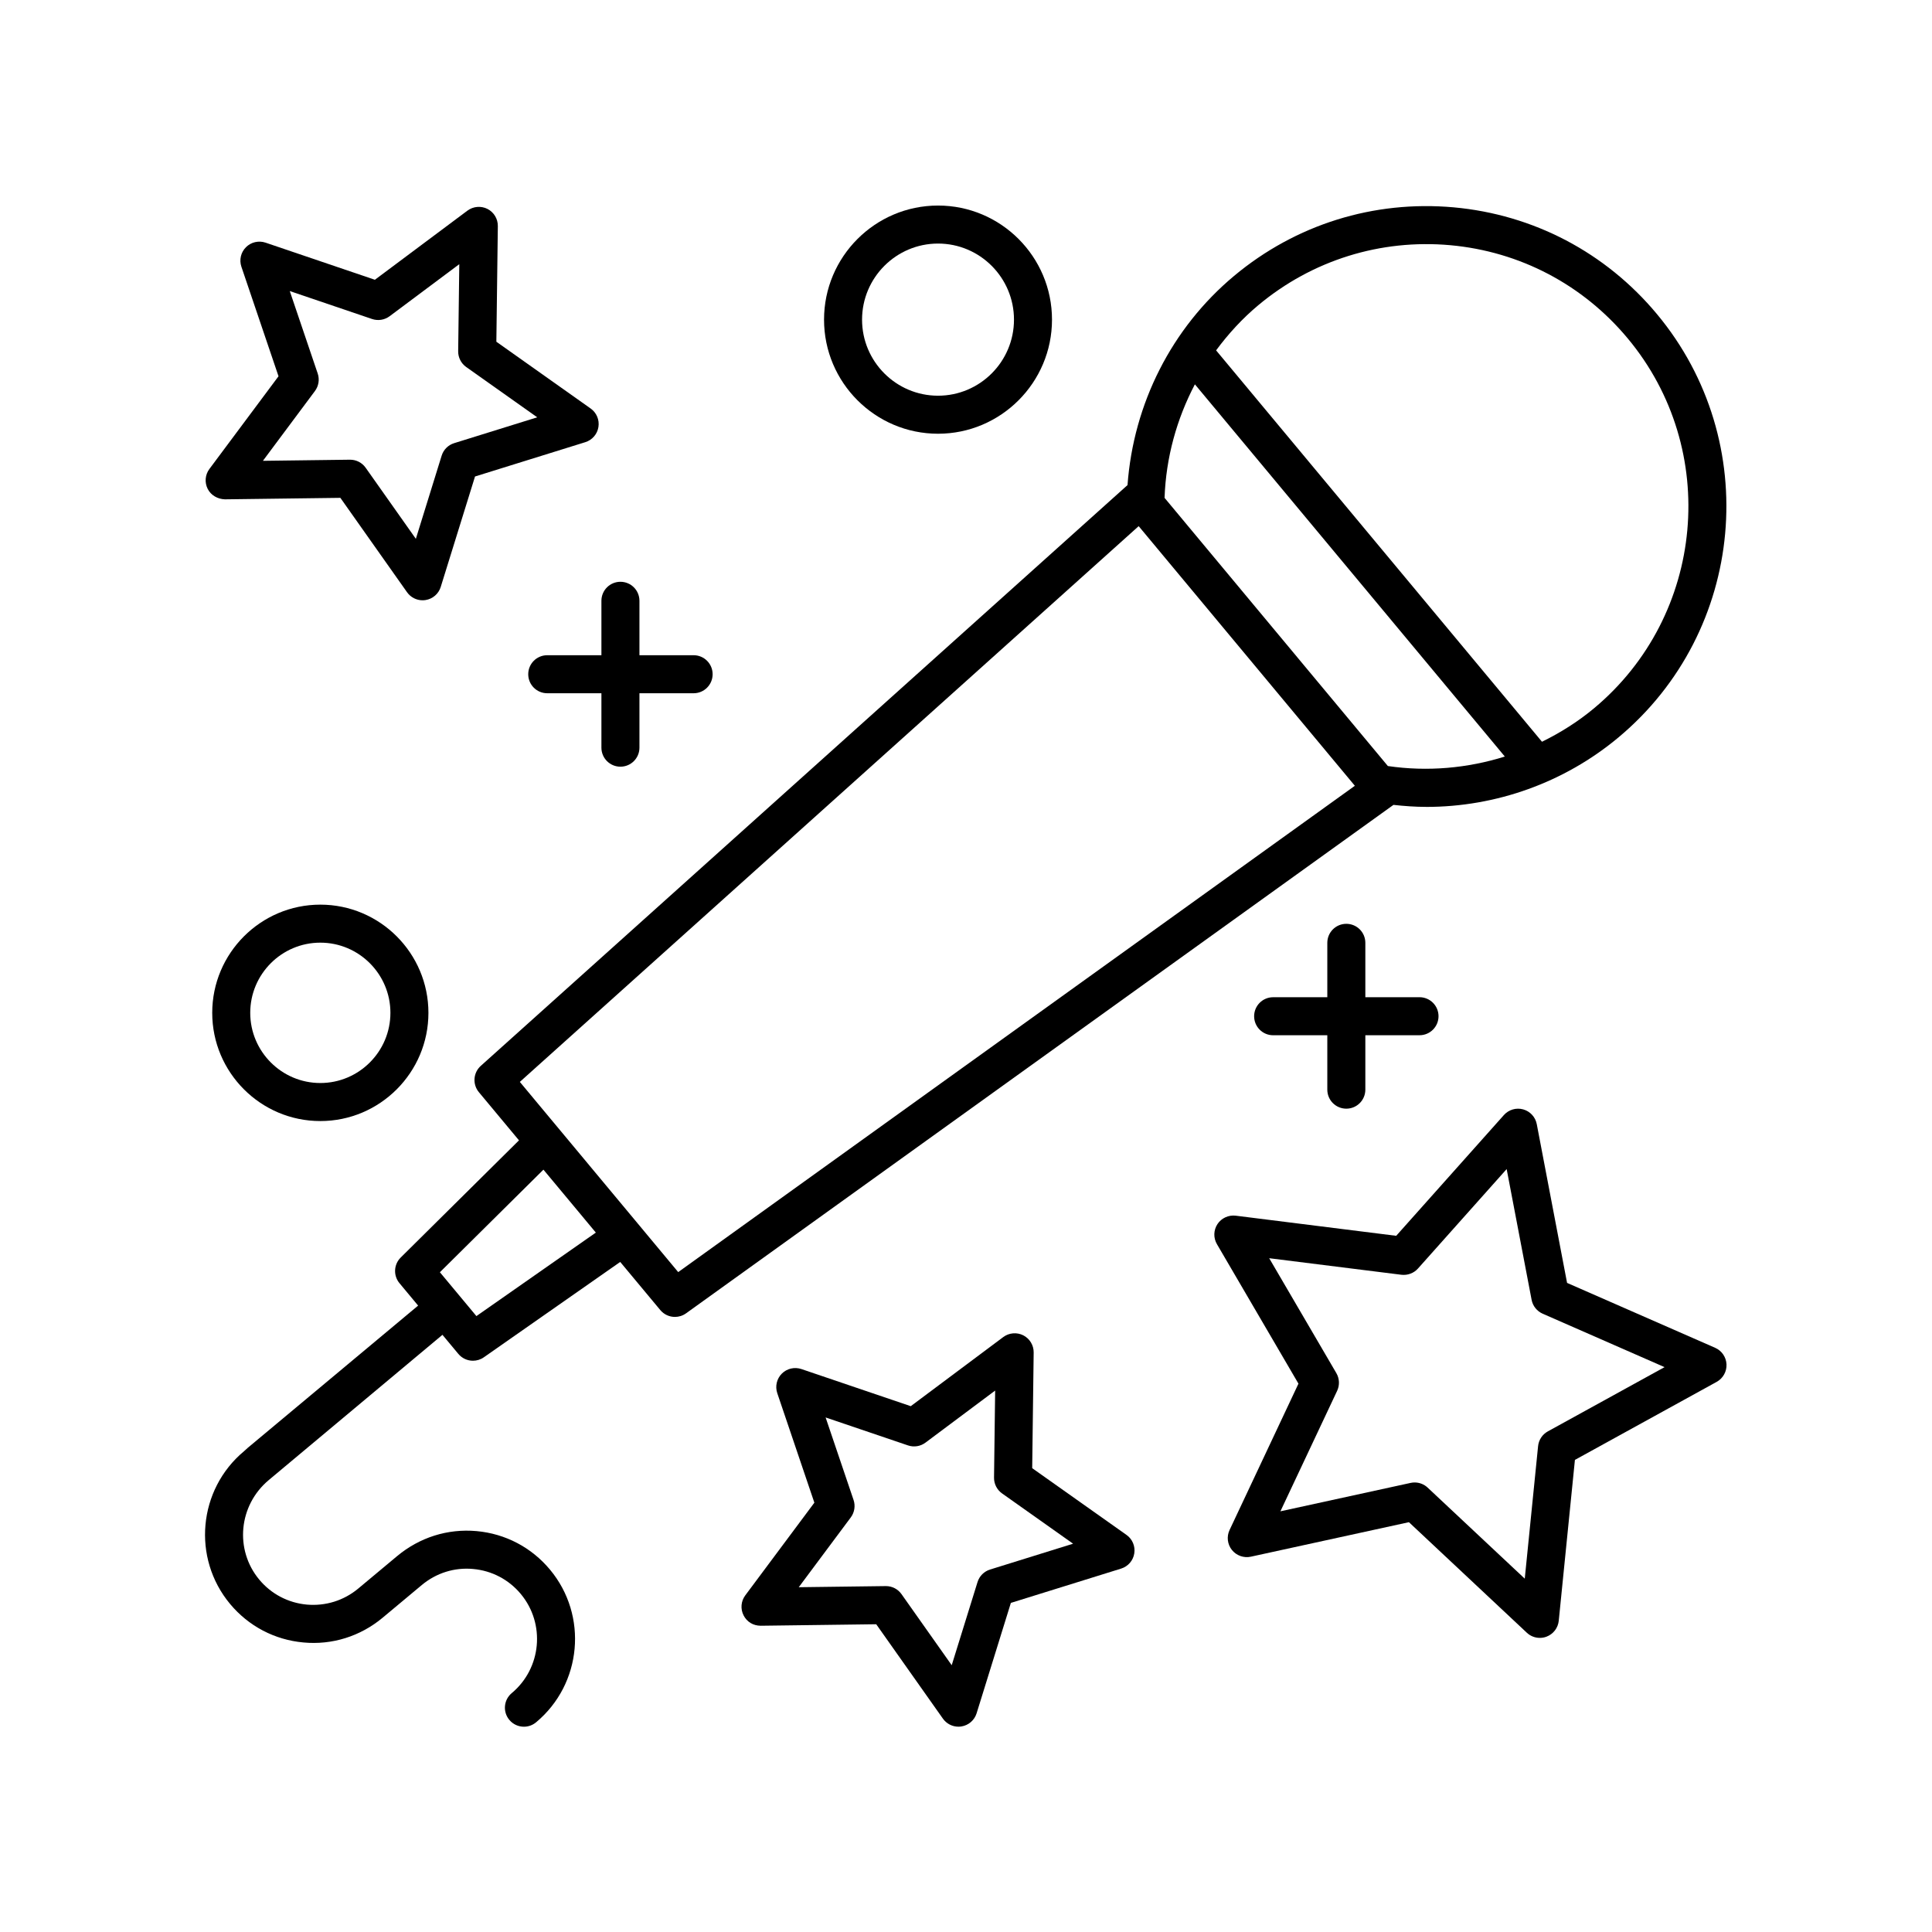 <?xml version="1.0" encoding="UTF-8"?>
<!-- Uploaded to: ICON Repo, www.iconrepo.com, Generator: ICON Repo Mixer Tools -->
<svg fill="#000000" width="800px" height="800px" version="1.1" viewBox="144 144 512 512" xmlns="http://www.w3.org/2000/svg">
 <g>
  <path d="m521.96 357.84c18.523 0 36.602-6.441 50.945-18.414 33.707-28.137 38.289-78.461 10.211-112.18-13.598-16.336-32.742-26.383-53.898-28.301-21.176-1.898-41.836 4.531-58.168 18.168-16.562 13.824-26.672 33.887-28.246 55.441l-171.39 153.91c-2.016 1.812-2.238 4.891-0.508 6.973l10.629 12.766-31.344 31.055c-1.855 1.84-1.996 4.793-0.324 6.801l4.941 5.938-45.129 37.676-1.027 0.93c-12.156 10.145-13.809 28.297-3.684 40.457 4.906 5.891 11.809 9.516 19.438 10.211 7.621 0.719 15.09-1.633 20.992-6.555l10.383-8.668c3.828-3.188 8.668-4.719 13.617-4.25 4.949 0.449 9.434 2.801 12.613 6.617 6.578 7.902 5.504 19.691-2.394 26.277-2.137 1.781-2.426 4.961-0.641 7.094 0.992 1.195 2.426 1.812 3.871 1.812 1.137 0 2.277-0.383 3.223-1.172 12.164-10.141 13.816-28.289 3.684-40.457-4.91-5.894-11.816-9.52-19.453-10.211-7.644-0.684-15.086 1.637-21.113 6.668l-10.25 8.555c-3.828 3.188-8.668 4.688-13.625 4.254-4.949-0.453-9.434-2.805-12.609-6.621-6.578-7.902-5.5-19.684 2.535-26.395l46.012-38.477 4.207 5.051c0.992 1.191 2.426 1.816 3.879 1.816 1 0 2.008-0.297 2.883-0.91l36.141-25.27 10.621 12.754c0.992 1.191 2.426 1.816 3.879 1.816 1.02 0 2.047-0.309 2.938-0.945l187.48-134.75c2.894 0.316 5.789 0.531 8.676 0.531zm-10.16-10.832-59.18-71.07c0.371-10.641 3.207-20.887 8.039-30.086l82.137 98.641c-9.906 3.102-20.477 4.051-30.996 2.516zm-34.297-122.16c14.273-11.906 32.355-17.52 50.805-15.871 18.477 1.676 35.188 10.453 47.066 24.715 24.531 29.453 20.527 73.41-8.922 97.996-4.254 3.551-8.914 6.477-13.809 8.883l-86.363-103.72c3.246-4.391 6.965-8.453 11.223-12.004zm-207.25 267.93-9.676-11.621 27.438-27.188 13.887 16.68zm53.48-11.656-41.973-50.406 164-147.28 57.293 68.805z"/>
  <path d="m500.79 437.81c2.785 0 5.039-2.254 5.039-5.039v-14.422h14.355c2.785 0 5.039-2.254 5.039-5.039s-2.254-5.039-5.039-5.039h-14.355v-14.41c0-2.785-2.254-5.039-5.039-5.039s-5.039 2.254-5.039 5.039v14.414h-14.355c-2.785 0-5.039 2.254-5.039 5.039s2.254 5.039 5.039 5.039h14.355v14.422c0 2.781 2.254 5.035 5.039 5.035z"/>
  <path d="m308.42 347.18c2.785 0 5.039-2.254 5.039-5.039v-14.422h14.355c2.785 0 5.039-2.254 5.039-5.039 0-2.785-2.254-5.039-5.039-5.039h-14.355v-14.422c0-2.785-2.254-5.039-5.039-5.039s-5.039 2.254-5.039 5.039v14.422h-14.355c-2.785 0-5.039 2.254-5.039 5.039 0 2.785 2.254 5.039 5.039 5.039h14.355v14.422c0 2.789 2.254 5.039 5.039 5.039z"/>
  <path d="m362.38 228.71c0 16.668 13.551 30.234 30.207 30.234 16.652 0 30.203-13.566 30.203-30.234 0.004-16.676-13.547-30.238-30.199-30.238-16.66 0-30.211 13.562-30.211 30.238zm50.336 0c0 11.113-9.027 20.156-20.129 20.156-11.098 0-20.133-9.043-20.133-20.156 0.004-11.121 9.035-20.164 20.137-20.164 11.098 0 20.125 9.043 20.125 20.164z"/>
  <path d="m228.89 383.74c-15.797 0-28.648 12.859-28.648 28.676 0 15.812 12.852 28.676 28.648 28.676s28.648-12.859 28.648-28.676c0-15.816-12.852-28.676-28.648-28.676zm0 47.27c-10.242 0-18.574-8.344-18.574-18.598s8.328-18.598 18.574-18.598c10.242 0 18.574 8.344 18.574 18.598s-8.332 18.598-18.574 18.598z"/>
  <path d="m260.8 299.54 9.086-29.266 29.227-9.094c1.832-0.57 3.18-2.129 3.477-4.023 0.301-1.891-0.496-3.789-2.062-4.898l-24.988-17.699 0.391-30.641c0.023-1.918-1.043-3.684-2.75-4.555-1.707-0.859-3.758-0.688-5.305 0.457l-24.527 18.32-28.984-9.84c-1.816-0.605-3.828-0.145-5.18 1.211-1.359 1.352-1.824 3.359-1.211 5.18l9.836 29.023-18.312 24.562c-1.145 1.535-1.32 3.59-0.449 5.301 0.871 1.707 2.656 2.688 4.551 2.75l30.602-0.395 17.672 25.02c0.949 1.348 2.496 2.129 4.113 2.129 0.262 0 0.527-0.02 0.789-0.062 1.898-0.297 3.457-1.648 4.027-3.481zm-6.594-12.746-13.305-18.84c-0.945-1.34-2.481-2.129-4.113-2.129h-0.062l-23.051 0.297 13.789-18.5c0.988-1.328 1.266-3.059 0.734-4.629l-7.406-21.859 21.824 7.41c1.559 0.523 3.305 0.254 4.633-0.738l18.469-13.797-0.297 23.074c-0.02 1.656 0.773 3.219 2.125 4.176l18.828 13.332-22.016 6.848c-1.586 0.492-2.824 1.73-3.316 3.316z"/>
  <path d="m470.47 554.76c1.199 1.5 3.168 2.184 5.012 1.781l41.895-9.145 31.25 29.297c0.949 0.891 2.184 1.363 3.445 1.363 0.594 0 1.195-0.102 1.766-0.32 1.797-0.676 3.055-2.309 3.246-4.215l4.285-42.633 37.57-20.68c1.676-0.926 2.688-2.727 2.602-4.641-0.09-1.918-1.254-3.617-3.012-4.387l-39.238-17.199-8.031-42.074c-0.359-1.883-1.758-3.398-3.606-3.91-1.84-0.516-3.828 0.07-5.102 1.5l-28.539 32.004-42.535-5.332c-1.883-0.227-3.777 0.625-4.832 2.223-1.055 1.598-1.113 3.66-0.145 5.32l21.605 36.973-18.258 38.789c-0.816 1.738-0.574 3.785 0.621 5.285zm27.887-42.18c0.703-1.5 0.625-3.254-0.211-4.688l-17.797-30.453 35.039 4.387c1.637 0.188 3.285-0.41 4.383-1.645l23.508-26.363 6.613 34.652c0.309 1.629 1.406 3 2.926 3.672l32.309 14.164-30.938 17.027c-1.453 0.797-2.414 2.258-2.582 3.91l-3.531 35.117-25.738-24.129c-0.941-0.887-2.18-1.363-3.445-1.363-0.359 0-0.719 0.039-1.074 0.117l-34.5 7.527z"/>
  <path d="m441.12 559.69c1.832-0.57 3.18-2.129 3.477-4.023 0.301-1.895-0.496-3.793-2.062-4.898l-24.992-17.691 0.391-30.648c0.023-1.918-1.043-3.684-2.75-4.555-1.707-0.859-3.769-0.688-5.305 0.457l-24.52 18.32-28.984-9.84c-1.824-0.605-3.824-0.145-5.18 1.211-1.352 1.352-1.824 3.359-1.211 5.176l9.832 29.027-18.309 24.562c-1.145 1.535-1.32 3.59-0.449 5.301 0.871 1.707 2.516 2.742 4.551 2.75l30.598-0.398 17.676 25.02c0.949 1.348 2.496 2.129 4.113 2.129 0.262 0 0.527-0.02 0.789-0.062 1.895-0.301 3.453-1.648 4.023-3.477l9.082-29.266zm-38.066 3.574-6.84 22.035-13.309-18.84c-0.945-1.34-2.481-2.129-4.113-2.129h-0.062l-23.051 0.297 13.789-18.5c0.988-1.328 1.266-3.059 0.734-4.625l-7.406-21.863 21.832 7.41c1.566 0.527 3.301 0.262 4.633-0.738l18.465-13.797-0.297 23.078c-0.02 1.656 0.773 3.219 2.125 4.176l18.828 13.328-22.016 6.848c-1.582 0.496-2.82 1.734-3.312 3.32z"/>
 </g>
</svg>